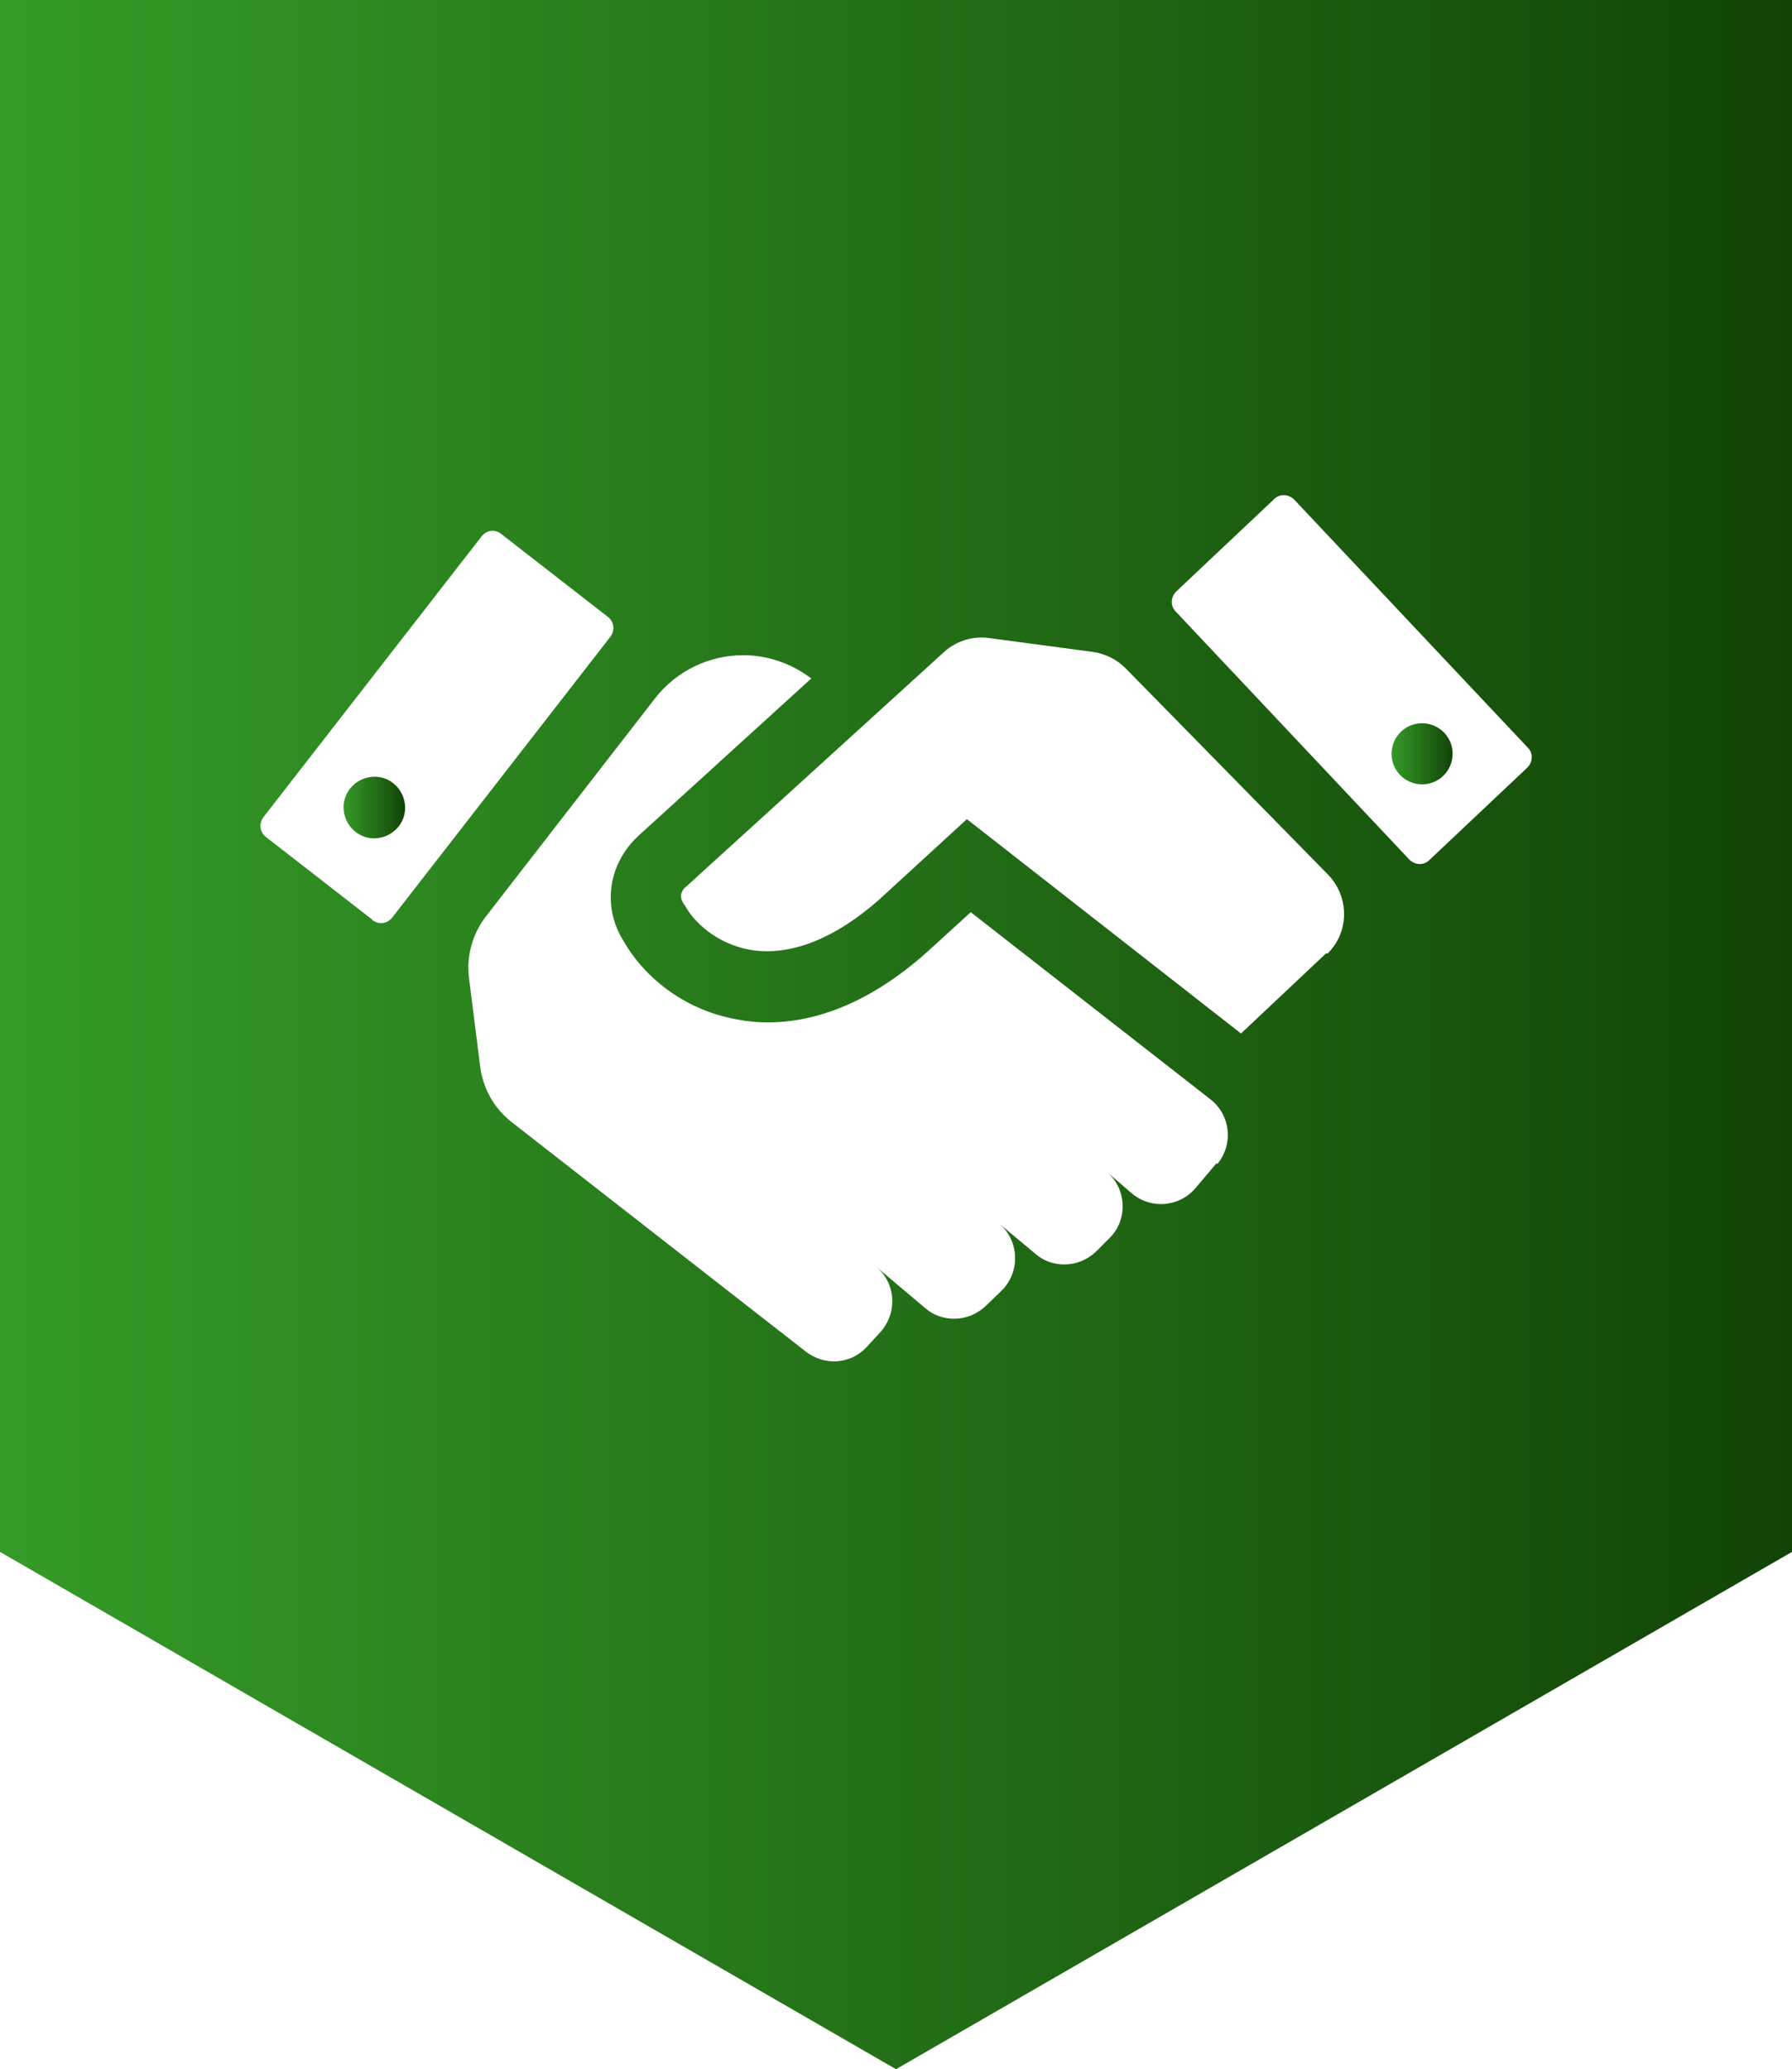<svg xmlns="http://www.w3.org/2000/svg" xmlns:xlink="http://www.w3.org/1999/xlink" id="Warstwa_2" viewBox="0 0 32.36 37.36"><defs><style>.cls-1{fill:url(#Nowa_próbka_gradientu_2);}.cls-1,.cls-2,.cls-3{stroke-width:0px;}.cls-2{fill:url(#Nowa_próbka_gradientu_2-3);}.cls-3{fill:url(#Nowa_próbka_gradientu_2-2);}</style><linearGradient id="Nowa_pr&#xF3;bka_gradientu_2" x1="25.12" y1="13.61" x2="26.23" y2="13.61" gradientUnits="userSpaceOnUse"><stop offset="0" stop-color="#359b28"></stop><stop offset="1" stop-color="#124407"></stop></linearGradient><linearGradient id="Nowa_pr&#xF3;bka_gradientu_2-2" x1="0" y1="18.68" x2="32.36" y2="18.68" xlink:href="#Nowa_pr&#xF3;bka_gradientu_2"></linearGradient><linearGradient id="Nowa_pr&#xF3;bka_gradientu_2-3" x1="6.2" y1="14.58" x2="7.31" y2="14.58" xlink:href="#Nowa_pr&#xF3;bka_gradientu_2"></linearGradient></defs><g id="Warstwa_1-2"><path class="cls-1" d="M25.3,13.21c-.22.21-.23.56-.02.78.21.22.56.23.78.02.22-.21.23-.56.02-.78-.21-.22-.56-.23-.78-.02Z"></path><path class="cls-3" d="M16.18,0H0v28.02l16.18,9.34,16.18-9.34V0h-16.18ZM6.73,16.61l-1.93-1.5c-.11-.09-.13-.24-.04-.36l3.94-5.07c.09-.11.24-.13.35-.04l1.93,1.5c.11.09.13.24.04.36l-3.94,5.07c-.09.11-.24.13-.36.04ZM21.97,21l-.38.45c-.16.19-.39.29-.63.29-.19,0-.38-.07-.53-.2l-.44-.38c.36.31.38.87.04,1.2l-.24.24c-.16.15-.36.23-.57.23-.19,0-.37-.06-.52-.19l-.66-.55c.37.31.39.88.04,1.22l-.28.27c-.16.15-.36.23-.57.23-.19,0-.37-.06-.52-.19l-.89-.75c.36.3.39.83.08,1.18l-.24.26c-.16.18-.38.27-.6.27-.18,0-.35-.06-.5-.17l-5.32-4.15c-.32-.25-.52-.61-.57-1.01l-.2-1.59c-.05-.4.06-.8.31-1.12l3.04-3.92c.4-.52,1-.79,1.6-.79.43,0,.86.14,1.23.42l-3.11,2.83c-.56.51-.67,1.29-.28,1.91.32.57,1.02,1.24,2.07,1.42.16.03.34.05.53.05.76,0,1.76-.27,2.88-1.27l.79-.72,4.33,3.38c.36.28.42.81.12,1.17ZM23.95,17.21l-1.54,1.45-4.95-3.87-1.57,1.44c-.81.72-1.62,1.04-2.34.92-.61-.11-1.02-.5-1.18-.8l-.03-.04c-.1-.15,0-.27.06-.31l4.21-3.83.44-.4c.22-.2.52-.29.81-.25l1.87.25c.22.03.43.13.59.29l3.66,3.73c.39.4.39,1.04-.01,1.43ZM27.58,13.86l-1.77,1.67c-.1.1-.26.09-.36-.01l-4.22-4.48c-.1-.1-.09-.26.01-.36l1.77-1.67c.1-.1.26-.09.36.01l4.22,4.48c.1.1.09.26-.01.36Z"></path><path class="cls-2" d="M6.32,14.24c-.19.24-.14.59.1.78.24.19.59.14.78-.1.19-.24.14-.59-.1-.78s-.59-.14-.78.1Z"></path></g></svg>
